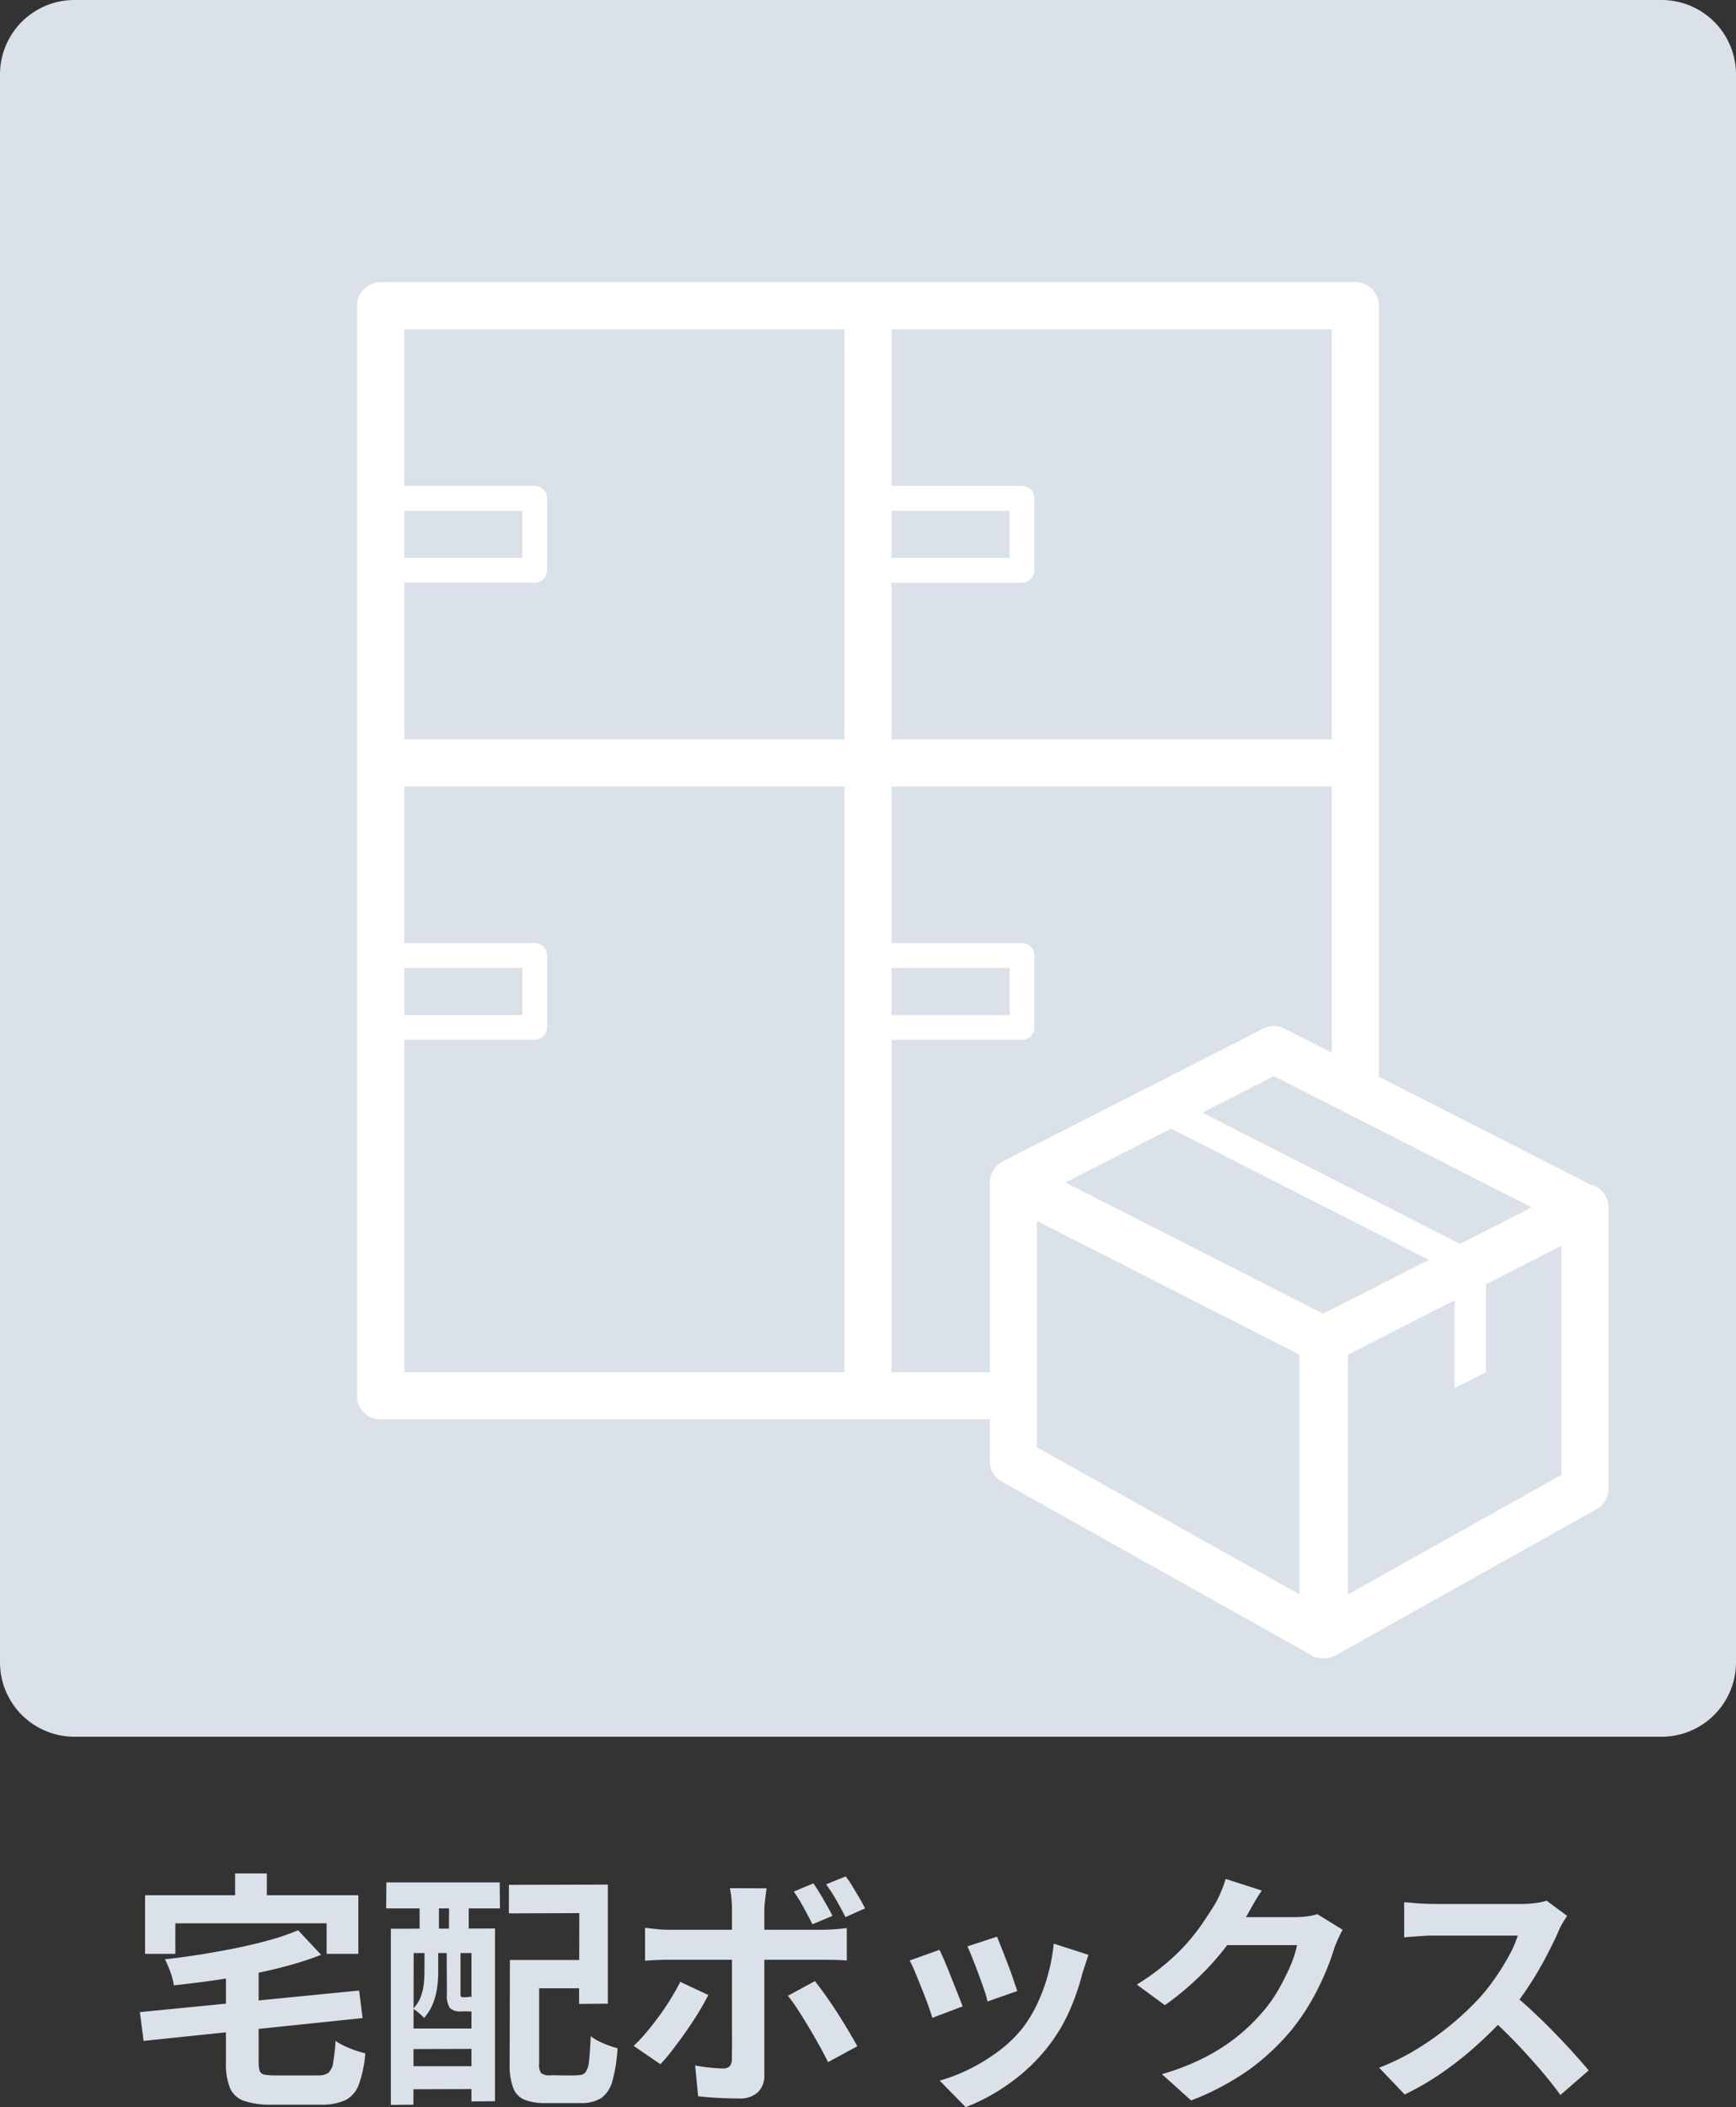 <svg xmlns="http://www.w3.org/2000/svg" width="70" height="84.93" viewBox="0 0 70 84.93">
  <rect x="0" y="0" width="70" height="84.93" fill="#333333" stroke="none"/>
  <g id="グループ_3606" data-name="グループ 3606" transform="translate(-1125 -1438)">
    <path id="パス_3662" data-name="パス 3662" d="M-22.98-6.2l.93.99a12.717,12.717,0,0,1-1.33.435q-.72.2-1.495.345t-1.565.26q-.79.11-1.55.19a2.607,2.607,0,0,0-.14-.535,4.181,4.181,0,0,0-.22-.515q.73-.08,1.48-.2t1.455-.265q.7-.145,1.325-.32A9.11,9.11,0,0,0-22.98-6.2Zm-6.38,3.3,8.84-.87.14,1.11-8.83.92Zm3.47-1.76h1.32V-.87a1,1,0,0,0,.045.345.241.241,0,0,0,.195.145,2.485,2.485,0,0,0,.45.03h1.71a.678.678,0,0,0,.405-.1.642.642,0,0,0,.195-.4,7.486,7.486,0,0,0,.1-.89,2.33,2.33,0,0,0,.35.2,4.335,4.335,0,0,0,.44.18,3.733,3.733,0,0,0,.41.12A4.838,4.838,0,0,1-20.53.015a1.133,1.133,0,0,1-.545.635,2.307,2.307,0,0,1-1,.18h-1.93A3.43,3.43,0,0,1-25.155.68a.958.958,0,0,1-.57-.52A2.529,2.529,0,0,1-25.89-.85Zm.37-3.83h1.28v1.82h-1.28Zm-3.63.88h8.6v2.36h-1.28V-6.48h-6.1v1.23h-1.22ZM-13.87-5h2.79v1.14h-2.79Zm-.57,0h1.18V-.83a.61.61,0,0,0,.08.39.6.6,0,0,0,.37.09,1.4,1.4,0,0,1,.22-.005q.15.005.335.005h.345a1.836,1.836,0,0,0,.23-.01.364.364,0,0,0,.29-.115.9.9,0,0,0,.14-.455q.04-.34.07-1a1.974,1.974,0,0,0,.32.2,3.808,3.808,0,0,0,.395.17,3.672,3.672,0,0,0,.365.115,6.1,6.1,0,0,1-.21,1.33,1.214,1.214,0,0,1-.45.68,1.463,1.463,0,0,1-.82.2h-1.41a2.248,2.248,0,0,1-.865-.135.839.839,0,0,1-.455-.48,2.684,2.684,0,0,1-.14-.975Zm-.04-3.03,3.99-.01v4.8l-1.16.01.01-3.66-2.84.01Zm-4.76,1.77,4.2-.01V.69l-.95.01V-5.28h-2.33L-18.33.83l-.91.01Zm.5,4.02h3.2v.82l-3.21.01Zm0,1.52h3.2V.2l-3.21.01Zm-.68-7.41h4.57l.01,1.05h-4.59Zm1.34.24h.78v2.4h-.78Zm1.19,0h.79v2.4h-.8Zm-.99,2.39h.55v1.02a4.428,4.428,0,0,1-.045.6,2.754,2.754,0,0,1-.17.64,1.946,1.946,0,0,1-.355.575,2.141,2.141,0,0,0-.21-.2,1.511,1.511,0,0,0-.23-.17,1.48,1.48,0,0,0,.3-.47,2.113,2.113,0,0,0,.125-.5,4.158,4.158,0,0,0,.03-.485Zm.89,0h.56v1.84a.452.452,0,0,0,.01.125q.01.025.07.035.01-.01.045,0a.246.246,0,0,0,.07,0,.413.413,0,0,1,.055-.005q.11,0,.13-.03a.994.994,0,0,0,.24.13,1.926,1.926,0,0,0,.28.09.5.5,0,0,1-.185.3.578.578,0,0,1-.365.085.339.339,0,0,1-.1,0,.846.846,0,0,0-.13,0,.339.339,0,0,1-.1,0,.59.59,0,0,1-.45-.135.955.955,0,0,1-.12-.585ZM-2.2-8.09q.19.28.41.66t.36.65l-.81.34q-.15-.3-.35-.665a7.527,7.527,0,0,0-.4-.655Zm1.3-.28a4.351,4.351,0,0,1,.285.42q.145.24.28.47t.215.4l-.79.35q-.16-.32-.365-.68a6.092,6.092,0,0,0-.415-.64Zm-3.19.48q-.01.07-.03.23t-.04.335a2.732,2.732,0,0,0-.02.3V-.36a.926.926,0,0,1-.255.685A1.069,1.069,0,0,1-5.22.58q-.27,0-.55-.01T-6.32.54Q-6.59.52-6.85.49L-6.97-.75q.32.06.625.09t.485.03a.375.375,0,0,0,.28-.085A.427.427,0,0,0-5.49-.99q0-.09.005-.39t0-.71V-7.02A4.466,4.466,0,0,0-5.51-7.5a3.306,3.306,0,0,0-.06-.395ZM-8.99-6.3q.23.03.48.055t.49.025h6.17q.21,0,.5-.02t.495-.05v1.31q-.23-.02-.5-.025t-.48-.005H-8.02q-.22,0-.485.01t-.485.03Zm2.55,2.71q-.17.34-.41.73t-.515.78q-.275.39-.535.725A7.268,7.268,0,0,1-8.37-.8l-1.08-.74a5.914,5.914,0,0,0,.515-.545q.265-.315.52-.665t.47-.7q.215-.35.375-.67Zm4.3-.56q.19.24.425.57t.475.7q.24.375.45.73t.36.625l-1.18.64q-.16-.32-.365-.69T-2.4-2.31q-.22-.37-.435-.7T-3.23-3.56ZM5.2-5.94q.07.16.185.455l.245.63q.13.335.23.635t.16.47l-1.2.42a4.173,4.173,0,0,0-.14-.48q-.1-.29-.22-.615T4.22-5.05q-.12-.3-.21-.5Zm3.69.73q-.08.24-.135.41t-.105.32a9.586,9.586,0,0,1-.52,1.515A6.686,6.686,0,0,1,7.29-1.55,7.45,7.45,0,0,1,5.7-.025,7.855,7.855,0,0,1,3.94.93L2.89-.14A6.778,6.778,0,0,0,4.05-.585,7.472,7.472,0,0,0,5.23-1.3a5.222,5.222,0,0,0,.98-.93,5.178,5.178,0,0,0,.605-.985,7.188,7.188,0,0,0,.44-1.19A7.4,7.4,0,0,0,7.49-5.66Zm-6.01-.2q.1.19.225.49t.255.63q.13.33.255.64t.2.52l-1.22.46q-.06-.2-.175-.52T2.16-3.865q-.14-.355-.265-.655a4.588,4.588,0,0,0-.215-.46Zm16.26-.81q-.08.14-.17.335t-.16.385a10.159,10.159,0,0,1-.365,1,10.553,10.553,0,0,1-.58,1.17,8.886,8.886,0,0,1-.8,1.165A9.482,9.482,0,0,1,15.395-.6,10.639,10.639,0,0,1,13.03.66L11.85-.4a9.6,9.6,0,0,0,1.76-.69,7.907,7.907,0,0,0,1.29-.835,7.554,7.554,0,0,0,.98-.945,5.426,5.426,0,0,0,.64-.885,8.839,8.839,0,0,0,.5-.985,4.242,4.242,0,0,0,.28-.86H13.93l.46-1.13h2.86a3.669,3.669,0,0,0,.465-.03,1.98,1.98,0,0,0,.4-.09ZM15.88-7.8q-.18.26-.35.56l-.26.46a10.834,10.834,0,0,1-.835,1.245,11.138,11.138,0,0,1-1.125,1.25A11.451,11.451,0,0,1,11.97-3.18l-1.13-.83a9.649,9.649,0,0,0,1.165-.84A8.241,8.241,0,0,0,12.88-5.7a8.312,8.312,0,0,0,.635-.82q.265-.395.455-.7a3.555,3.555,0,0,0,.25-.495,4.591,4.591,0,0,0,.2-.555ZM28.19-6.78q-.06.09-.175.28a2.135,2.135,0,0,0-.175.35q-.21.47-.515,1.05t-.69,1.165a11.527,11.527,0,0,1-.815,1.1A16.681,16.681,0,0,1,24.585-1.6a13.531,13.531,0,0,1-1.42,1.13A10.888,10.888,0,0,1,21.64.42L20.61-.66a9.3,9.3,0,0,0,1.57-.78,11.726,11.726,0,0,0,1.41-1.02,11.672,11.672,0,0,0,1.12-1.07,8.991,8.991,0,0,0,.625-.81A9.54,9.54,0,0,0,25.86-5.2a4.335,4.335,0,0,0,.34-.785H22.81q-.21,0-.44.015l-.435.03-.315.025V-7.33q.15.01.37.03t.445.03q.225.01.375.01h3.53a4.219,4.219,0,0,0,.6-.04,2.6,2.6,0,0,0,.425-.09ZM25.95-3.67q.39.31.83.72t.87.85q.43.44.795.845t.615.705L27.92.44q-.37-.51-.845-1.06t-1-1.1Q25.55-2.26,25.01-2.75Z" transform="translate(1160 1522)" fill="#dbe1e8"/>
    <path id="パス_3623" data-name="パス 3623" d="M3,0H67a3,3,0,0,1,3,3V67a3,3,0,0,1-3,3H3a3,3,0,0,1-3-3V3A3,3,0,0,1,3,0" transform="translate(1125 1438)" fill="#dbe1e8"/>
    <path id="パス_3624" data-name="パス 3624" d="M64.406,47.855a.91.91,0,0,0-.252-.1L55.6,43.4V12.323a.95.95,0,0,0-.951-.95H15.347a.95.95,0,0,0-.95.95V56.259a.95.95,0,0,0,.95.951H39.911v1.682a.949.949,0,0,0,.487.829l12.486,6.993a.933.933,0,0,0,.464.122c.009,0,.018,0,.027,0s.017,0,.026,0a.941.941,0,0,0,.464-.122l10.509-5.885A.949.949,0,0,0,64.86,60V48.665a.947.947,0,0,0-.454-.81M16.3,20.587h4.759v1.9H16.3Zm0,18.424h4.759v1.9H16.3Zm17.753,16.3H16.3V41.91h5.259a.5.5,0,0,0,.5-.5v-2.9a.5.5,0,0,0-.5-.5H16.3V31.7H34.05Zm0-25.512H16.3V23.485h5.259a.5.5,0,0,0,.5-.5v-2.9a.5.5,0,0,0-.5-.5H16.3V13.273H34.05ZM61.764,48.665l-2.891,1.471L48.481,44.845l2.89-1.471ZM35.95,20.587h4.759v1.9H35.95Zm0,2.9h5.259a.5.5,0,0,0,.5-.5v-2.9a.5.5,0,0,0-.5-.5H35.95V13.273H53.7V29.8H35.95Zm0,15.526h4.759v1.9H35.95Zm4.45,7.823c-.011.006-.024.008-.035.015-.029.018-.051.043-.078.063a.919.919,0,0,0-.091.074.892.892,0,0,0-.087.106.976.976,0,0,0-.066.089.988.988,0,0,0-.062.141.912.912,0,0,0-.035.086.957.957,0,0,0-.035.251v7.65H35.95V41.91h5.259a.5.5,0,0,0,.5-.5v-2.9a.5.5,0,0,0-.5-.5H35.95V31.7H53.7V42.429l-1.9-.968a.949.949,0,0,0-.862,0L40.431,46.812a.345.345,0,0,0-.031.022m12,17.43L41.812,58.336V49.209L52.4,54.6Zm.951-11.315L43.9,48.138l-.941-.479,4.261-2.169,10.392,5.29Zm9.612,6.494-8.608,4.821V54.6l4.3-2.191V55.95l1.263-.642V51.763l3.041-1.549Z" transform="translate(1125 1438)" fill="#fff"/>
  </g>
</svg>
